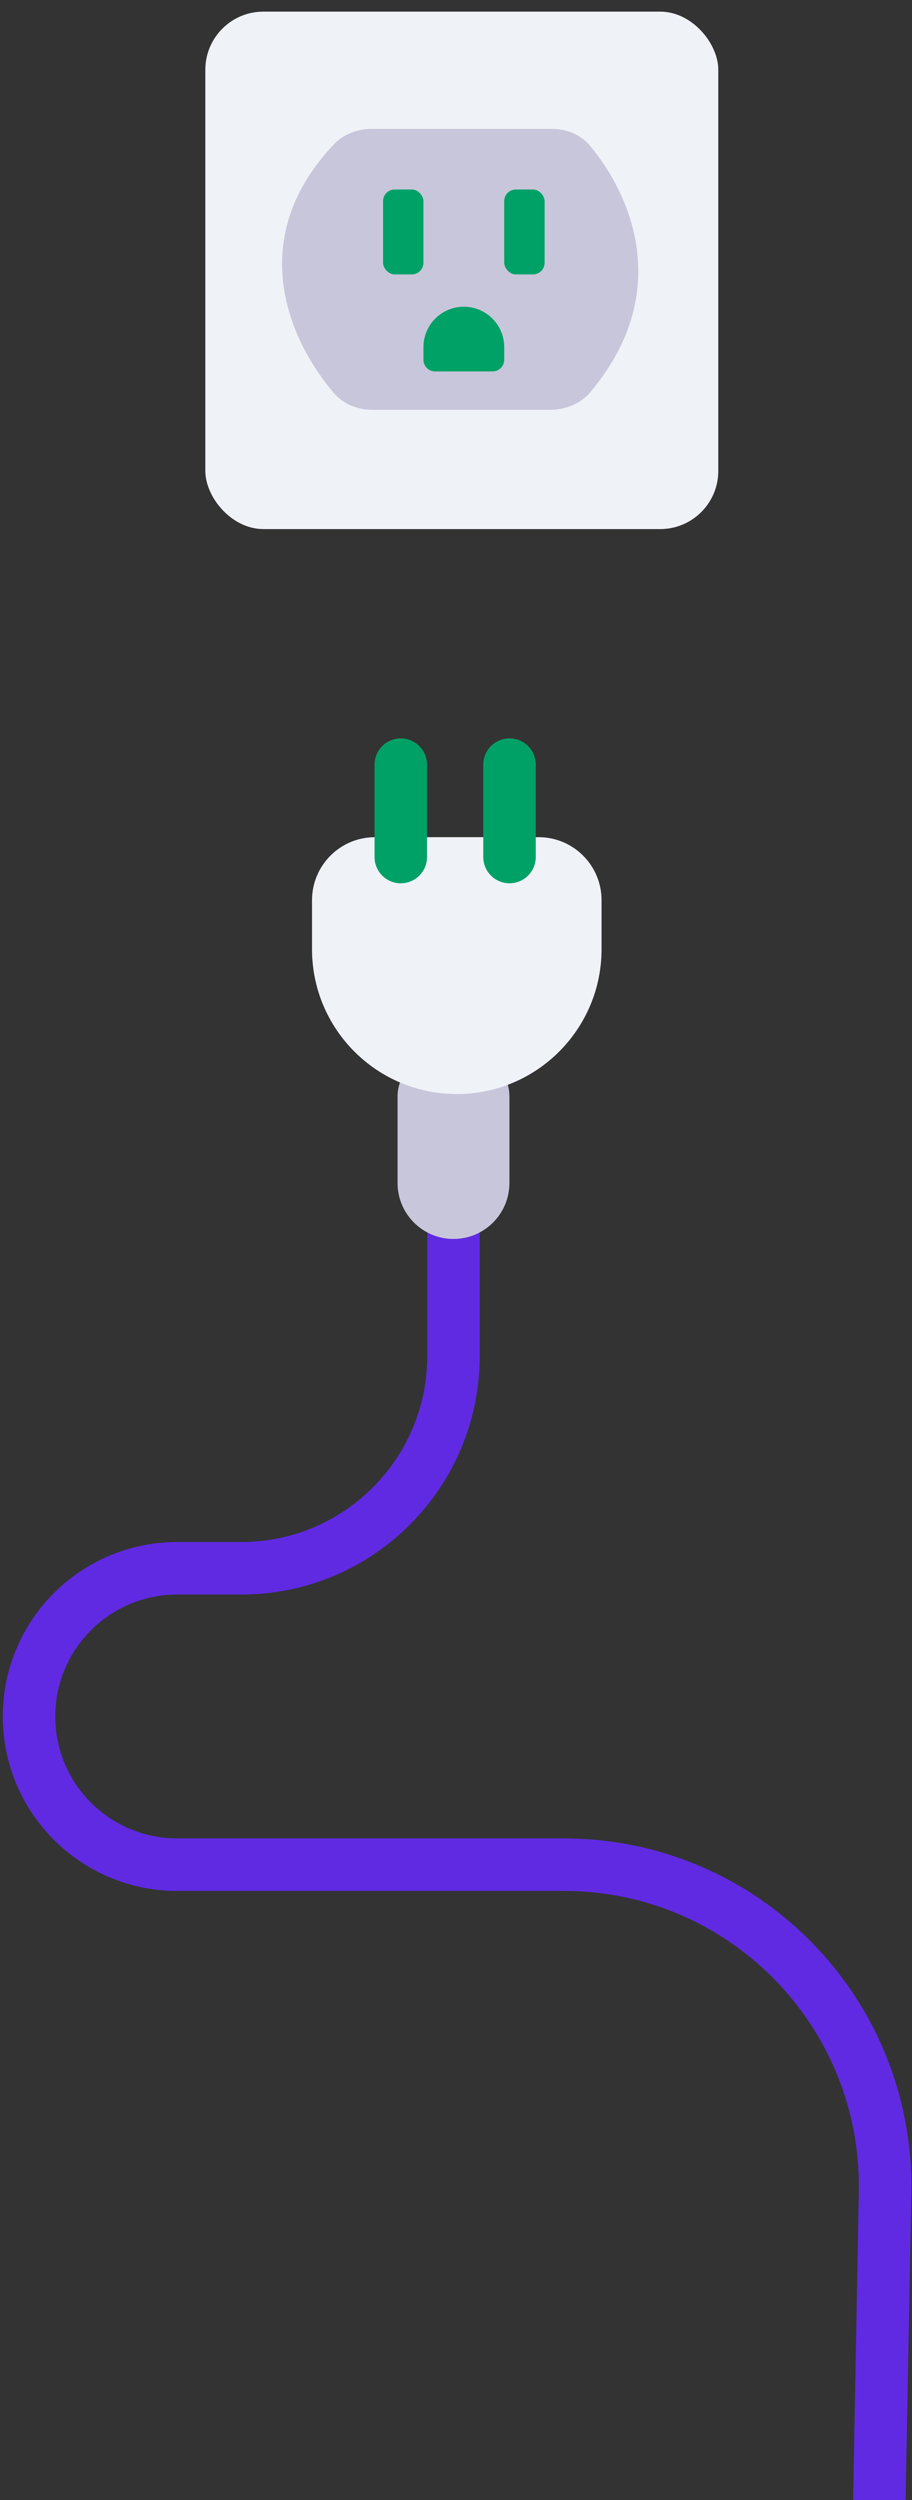 <svg width="157" height="430" xmlns="http://www.w3.org/2000/svg" fill="none"><rect width="100%" height="100%" fill="#333333" stroke="none"/><g id="Layer_1"><title>Layer 1</title><path id="svg_1" stroke-width="9.035" stroke="#602AE2" d="m78.069,207.432l0,25.772c0,20.178 -16.357,36.535 -36.535,36.535l-11.045,0c-14.077,0 -25.489,11.412 -25.489,25.489l0,0c0,14.077 11.412,25.489 25.489,25.489l66.583,0c30.941,0 55.862,25.386 55.289,56.322l-0.991,53.56"/><path id="svg_2" fill="#C8C6DA" d="m68.439,188.604c0,-3.992 3.236,-7.228 7.228,-7.228l4.803,0c3.992,0 7.228,3.236 7.228,7.228l0,14.863c0,5.318 -4.311,9.629 -9.629,9.629c-5.318,0 -9.63,-4.311 -9.63,-9.629l0,-14.863z"/><path id="svg_3" fill="#EFF2F7" d="m53.713,154.834c0,-5.988 4.854,-10.842 10.842,-10.842l28.162,0c5.987,0 10.841,4.854 10.841,10.842l0,8.417c0,13.764 -11.158,24.923 -24.922,24.923c-13.765,0 -24.923,-11.159 -24.923,-24.923l0,-8.417z"/><line id="svg_4" stroke-linecap="round" stroke-width="9.035" stroke="#00A167" y2="131.518" x2="68.994" y1="147.406" x1="68.994"/><line id="svg_5" stroke-linecap="round" stroke-width="9.035" stroke="#00A167" y2="131.517" x2="87.713" y1="147.405" x1="87.713"/><rect id="svg_6" fill="#EFF2F7" rx="10" height="89" width="88.305" y="2" x="35.348"/><path id="svg_7" fill="#C8C6DA" d="m57.477,24.834c-15.425,16.284 -7.763,33.701 0.035,42.804c1.648,1.925 4.127,2.85 6.662,2.85l30.503,0c2.653,0 5.247,-1.029 6.956,-3.057c14.259,-16.919 7.193,-33.721 -0.116,-42.415c-1.627,-1.935 -4.103,-2.852 -6.631,-2.852l-30.836,0c-2.46,0 -4.881,0.884 -6.573,2.67z"/><rect id="svg_8" fill="#00A167" rx="2" height="14.602" width="6.953" y="32.594" x="65.941"/><rect id="svg_9" fill="#00A167" rx="2" height="14.602" width="6.953" y="32.594" x="86.801"/><path id="svg_10" fill="#00A167" d="m72.895,59.711c0,-3.84 3.113,-6.953 6.953,-6.953c3.84,0 6.953,3.113 6.953,6.953l0,2.172c0,1.104 -0.896,2 -2,2l-9.906,0c-1.105,0 -2,-0.896 -2,-2l0,-2.172z"/></g></svg>
